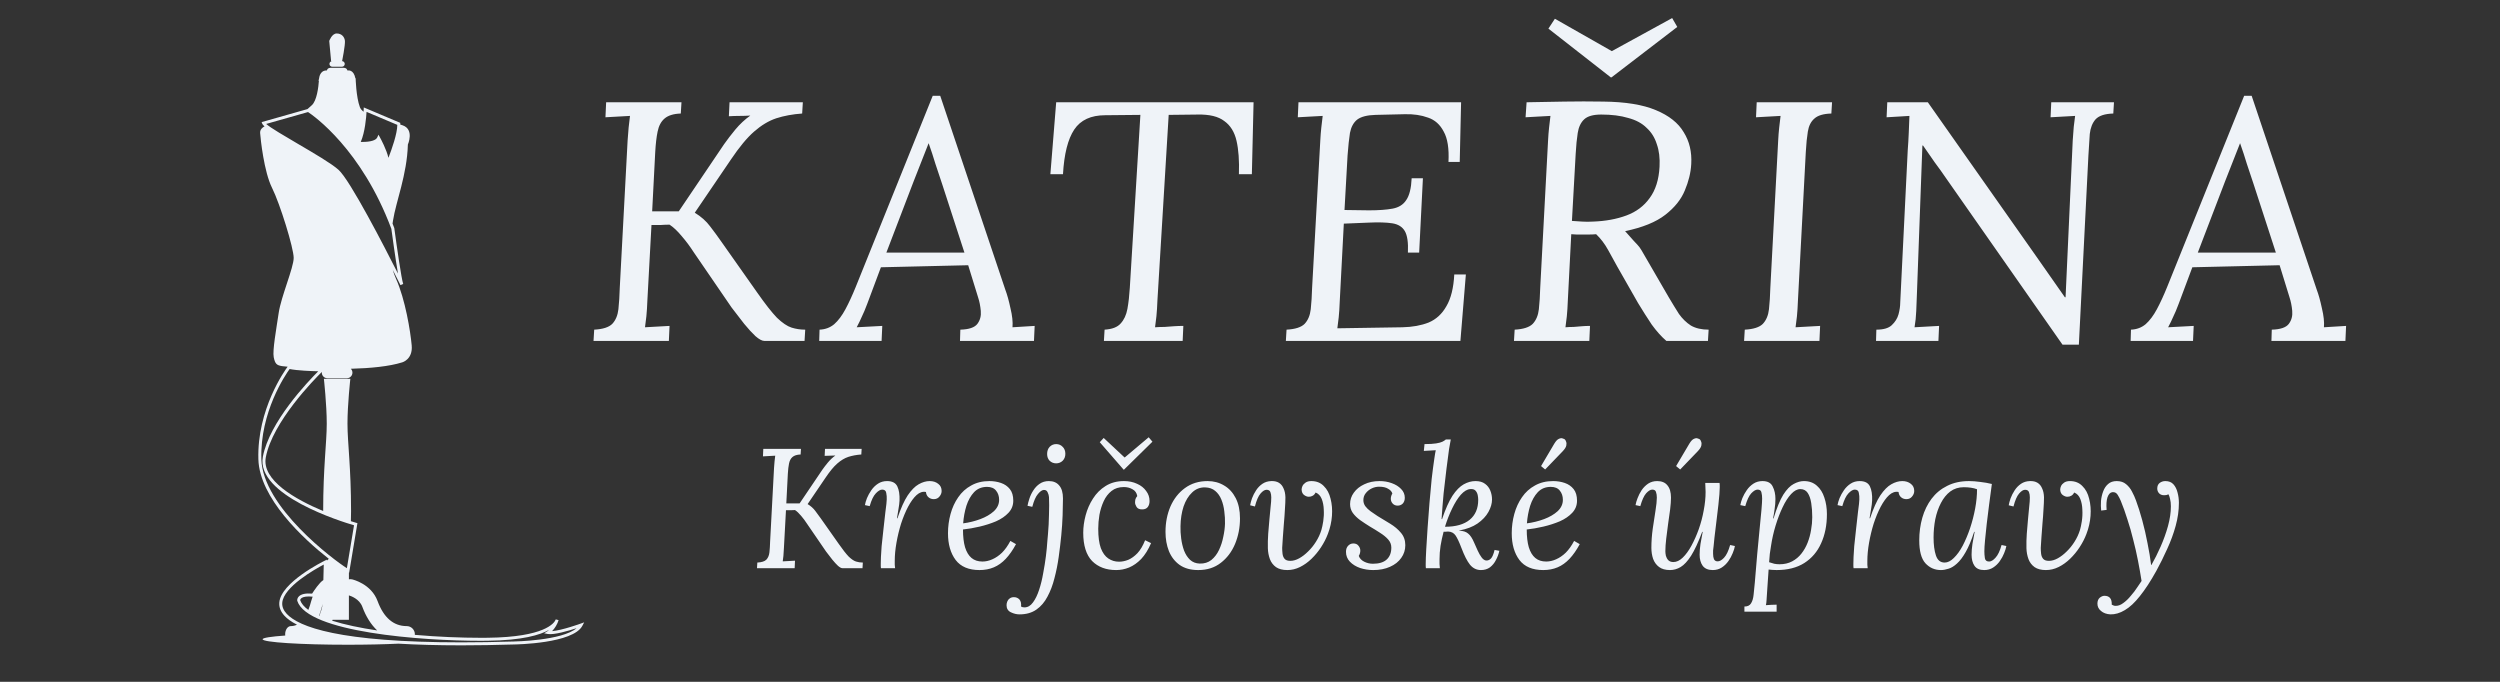 <svg width="220" height="60" viewBox="0 0 220 60" fill="none" xmlns="http://www.w3.org/2000/svg">
<rect x="0" y="0" width="220" height="60" fill="#333333" stroke="none"/>
<g clip-path="url(#clip0_1_2)">
<path d="M29.237 5.378C29.172 5.378 29.109 5.404 29.063 5.451C29.017 5.497 28.991 5.56 28.991 5.625C28.991 5.69 29.017 5.753 29.063 5.799C29.109 5.846 29.172 5.872 29.237 5.872H30.092C30.158 5.872 30.221 5.846 30.267 5.799C30.313 5.753 30.339 5.69 30.339 5.625C30.339 5.56 30.313 5.497 30.267 5.451C30.221 5.404 30.158 5.378 30.092 5.378H30.107C30.107 5.378 30.386 3.965 30.354 3.604C30.32 3.242 30.058 2.946 29.63 2.946C29.203 2.946 28.973 3.604 28.973 3.604L29.137 5.378H29.237ZM51.086 54.882C51.07 54.888 49.458 55.471 48.584 55.54C48.846 55.265 49.042 54.933 49.157 54.571L48.904 54.505L48.884 54.559C48.769 54.82 47.955 56.066 42.914 56.123C42.71 56.125 42.502 56.126 42.291 56.126C40.579 56.126 38.54 56.045 36.503 55.867C36.503 55.849 36.508 55.832 36.508 55.814C36.508 55.418 36.187 55.097 35.79 55.097C34.63 55.097 33.767 54.356 33.227 52.894C32.666 51.38 31.055 51.002 30.987 50.985C30.894 50.964 30.798 50.962 30.704 50.979V50.385L30.726 50.394L31.453 46.037L31.339 46.005C31.327 46.001 31.156 45.953 30.878 45.864C30.888 45.602 30.893 45.314 30.893 44.992C30.893 41.135 30.578 38.944 30.578 37.28C30.578 35.614 30.83 33.336 30.83 33.336H28.502C28.502 33.336 28.754 35.614 28.754 37.28C28.754 38.942 28.44 41.128 28.439 44.971C26.014 43.956 23.009 42.267 23.392 40.239C23.983 37.106 27.707 33.336 28.325 32.729C28.322 32.75 28.319 32.771 28.319 32.793C28.319 33.065 28.54 33.286 28.812 33.286H30.521C30.651 33.286 30.777 33.234 30.869 33.141C30.962 33.049 31.014 32.924 31.014 32.793C31.014 32.665 30.964 32.542 30.874 32.451C32.548 32.408 34.226 32.255 35.407 31.884C35.407 31.884 36.343 31.622 36.229 30.39C36.117 29.158 35.669 26.356 34.847 24.525C34.727 24.259 34.634 23.996 34.558 23.738C34.966 24.539 35.229 25.068 35.24 25.09L35.482 24.985C35.329 24.58 34.904 21.602 34.699 20.084L34.691 20.055C34.643 19.925 34.594 19.801 34.544 19.675L34.585 19.406C34.847 17.725 35.818 15.372 35.893 12.719C35.893 12.719 36.478 11.395 35.438 11.03C35.368 11.006 35.297 10.983 35.225 10.962C35.225 10.939 35.227 10.915 35.225 10.893L35.222 10.81L32.011 9.454L32.004 9.645C32.004 9.649 32.002 9.718 31.995 9.832C31.841 9.712 31.726 9.58 31.671 9.432C31.334 8.535 31.297 6.889 31.297 6.889H31.273C31.127 6.118 30.641 6.199 30.641 6.199H30.572C30.509 5.94 30.21 5.964 30.21 5.964H29.146C28.807 5.964 28.782 6.161 28.782 6.161L28.763 6.199H28.735C28.127 6.199 28.084 6.889 28.084 6.889H28.076L28.075 6.925L28.029 7.109H28.063C28.026 7.623 27.887 8.898 27.413 9.283C27.287 9.385 27.179 9.49 27.059 9.599L23.024 10.746L23.074 10.879C23.098 10.944 23.166 11.024 23.278 11.121C23.097 11.213 22.87 11.392 22.892 11.711C22.93 12.234 23.229 15.11 23.939 16.53C24.648 17.95 25.844 21.835 25.844 22.694C25.844 23.552 24.741 26.087 24.526 27.529C24.312 28.97 23.969 30.847 24.088 31.435C24.208 32.024 24.349 32.146 24.835 32.221C24.897 32.23 25.063 32.248 25.311 32.27C25.088 32.569 22.611 36.005 22.737 40.416C22.835 43.824 26.656 47.393 28.935 49.176L28.763 49.336L28.765 49.249L28.57 49.345C28.412 49.422 24.714 51.259 24.578 53.024C24.546 53.437 24.701 53.832 25.04 54.196C25.274 54.45 25.624 54.713 26.134 54.971C25.965 55.054 25.786 55.097 25.595 55.097C25.318 55.097 25.094 55.418 25.094 55.814C25.094 55.852 25.097 55.89 25.102 55.927C23.866 56.014 23.11 56.128 23.11 56.254C23.11 56.521 26.465 56.737 30.603 56.737C32.275 56.737 33.817 56.701 35.064 56.642C36.659 56.735 38.493 56.79 40.603 56.79C42.045 56.79 43.598 56.764 45.22 56.714C45.431 56.711 50.434 56.63 51.25 55.067L51.407 54.766L51.086 54.882ZM31.882 53.391C32.204 54.264 32.649 54.963 33.191 55.479C31.72 55.259 30.355 54.977 29.236 54.625C29.246 54.598 29.255 54.573 29.263 54.545H30.703V52.394C30.88 52.447 31.627 52.706 31.882 53.391ZM27.386 52.894C27.311 53.182 27.227 53.439 27.134 53.672C26.773 53.409 26.522 53.125 26.416 52.814C26.422 52.761 26.445 52.712 26.483 52.675C26.563 52.591 26.749 52.489 27.179 52.489C27.281 52.489 27.393 52.495 27.512 52.505C27.462 52.632 27.42 52.762 27.386 52.894ZM28.327 53.391C28.349 53.303 28.379 53.223 28.412 53.148C28.34 53.509 28.236 53.863 28.099 54.205C28.091 54.2 28.081 54.197 28.073 54.194C28.165 53.944 28.252 53.68 28.327 53.391ZM34.963 10.988C34.96 11.764 34.485 13.108 34.182 13.889C34.013 13.153 33.508 12.22 33.433 12.085L33.306 11.854L33.197 12.095C33.086 12.346 32.611 12.49 31.893 12.49C31.844 12.49 31.796 12.489 31.747 12.488C32.119 11.639 32.228 10.333 32.257 9.845L34.963 10.988ZM27.107 9.86C27.601 10.186 31.814 13.129 34.439 20.135C34.471 20.377 34.783 22.68 35.022 24.075C33.86 21.776 30.818 15.863 29.79 14.944C29.165 14.384 27.651 13.498 26.186 12.641C25.108 12.01 23.798 11.244 23.421 10.907L27.107 9.86ZM22.999 40.409C22.88 36.252 25.124 32.974 25.486 32.474C26.173 32.614 27.422 32.659 28.007 32.672C27.086 33.589 23.712 37.122 23.132 40.191C22.495 43.574 30.082 45.913 31.154 46.225L30.525 50.001C29.389 49.294 23.119 44.624 22.999 40.409ZM45.211 56.452C43.591 56.502 42.04 56.527 40.6 56.527C29.817 56.527 26.291 55.162 25.231 54.018C24.944 53.709 24.812 53.381 24.838 53.044C24.946 51.646 27.722 50.086 28.49 49.681L28.456 51.046C28.104 51.262 27.62 51.994 27.466 52.238C26.881 52.19 26.483 52.281 26.282 52.505C26.238 52.551 26.205 52.605 26.183 52.665C26.161 52.724 26.152 52.787 26.155 52.85L26.16 52.876C27.063 55.655 37.106 56.39 42.291 56.39C42.503 56.39 42.713 56.387 42.917 56.385C45.958 56.351 47.522 55.882 48.323 55.426C48.233 55.51 48.171 55.549 48.169 55.551L47.884 55.731L48.215 55.792C48.748 55.886 50.052 55.506 50.738 55.279C49.456 56.383 45.26 56.45 45.211 56.452Z" fill="#EFF3F8"/>
<path d="M52.23 30L52.29 29.01C53.05 28.97 53.58 28.8 53.88 28.5C54.18 28.18 54.36 27.75 54.42 27.21C54.48 26.65 54.52 26.02 54.54 25.32L55.23 12.36C55.27 11.96 55.3 11.58 55.32 11.22C55.36 10.84 55.4 10.5 55.44 10.2C55.08 10.22 54.72 10.24 54.36 10.26C54 10.28 53.64 10.3 53.28 10.32L53.34 9H59.97L59.91 9.99C59.27 10.01 58.79 10.16 58.47 10.44C58.17 10.7 57.97 11.08 57.87 11.58C57.77 12.06 57.7 12.66 57.66 13.38L57.39 18.6H59.73L63.72 12.69C64 12.29 64.33 11.86 64.71 11.4C65.11 10.92 65.55 10.51 66.03 10.17C65.71 10.19 65.39 10.2 65.07 10.2C64.77 10.2 64.46 10.21 64.14 10.23L64.2 9H70.65L70.59 9.99C69.75 10.05 68.99 10.19 68.31 10.41C67.65 10.63 67 11.02 66.36 11.58C65.74 12.12 65.06 12.94 64.32 14.04L61.14 18.72C61.7 19.06 62.15 19.46 62.49 19.92C62.83 20.36 63.16 20.81 63.48 21.27L66.63 25.74C67.33 26.74 67.91 27.48 68.37 27.96C68.85 28.42 69.28 28.71 69.66 28.83C70.04 28.95 70.44 29.01 70.86 29.01L70.8 30H67.26C67.06 30 66.8 29.86 66.48 29.58C66.18 29.3 65.85 28.94 65.49 28.5C65.13 28.04 64.76 27.56 64.38 27.06L61.05 22.2C60.73 21.7 60.38 21.23 60 20.79C59.62 20.33 59.26 19.99 58.92 19.77C58.66 19.77 58.4 19.78 58.14 19.8C57.88 19.8 57.61 19.8 57.33 19.8L56.97 26.43C56.95 26.97 56.92 27.44 56.88 27.84C56.84 28.22 56.8 28.54 56.76 28.8C57.12 28.78 57.48 28.76 57.84 28.74C58.2 28.72 58.56 28.7 58.92 28.68L58.86 30H52.23ZM82.74 8.43L88.47 25.5C88.63 25.92 88.78 26.46 88.92 27.12C89.08 27.78 89.14 28.34 89.1 28.8L91.05 28.68L90.99 30H84.48L84.51 29.01C85.27 28.99 85.77 28.82 86.01 28.5C86.25 28.18 86.35 27.8 86.31 27.36C86.27 26.92 86.19 26.52 86.07 26.16L85.2 23.34L77.52 23.52L76.32 26.73C76.14 27.21 75.98 27.59 75.84 27.87C75.72 28.15 75.57 28.46 75.39 28.8L77.64 28.68L77.58 30H72.09L72.12 29.01C72.62 28.99 73.05 28.83 73.41 28.53C73.77 28.21 74.1 27.77 74.4 27.21C74.7 26.65 75 26 75.3 25.26L82.08 8.43H82.74ZM81.72 12.6C81.5 13.16 81.28 13.72 81.06 14.28C80.84 14.84 80.62 15.4 80.4 15.96L78 22.23H84.87L82.92 16.23C82.72 15.63 82.52 15.03 82.32 14.43C82.14 13.83 81.94 13.22 81.72 12.6ZM110.314 9L110.164 15.33H109.024C109.064 14.15 108.994 13.17 108.814 12.39C108.634 11.61 108.274 11.03 107.734 10.65C107.214 10.25 106.434 10.06 105.394 10.08L102.844 10.11L101.854 26.43C101.834 26.97 101.804 27.44 101.764 27.84C101.724 28.22 101.684 28.54 101.644 28.8C101.924 28.78 102.204 28.77 102.484 28.77C102.764 28.75 103.034 28.73 103.294 28.71C103.574 28.69 103.854 28.68 104.134 28.68L104.074 30H97.144L97.204 29.01C97.864 28.97 98.334 28.79 98.614 28.47C98.913 28.15 99.114 27.72 99.213 27.18C99.314 26.62 99.383 26 99.424 25.32L100.354 10.11L97.263 10.14C96.004 10.14 95.094 10.56 94.534 11.4C93.974 12.24 93.644 13.55 93.543 15.33H92.433L92.944 9H110.314ZM128.576 9L128.456 14.25H127.466C127.526 13.07 127.386 12.18 127.046 11.58C126.726 10.96 126.266 10.55 125.666 10.35C125.066 10.13 124.386 10.03 123.626 10.05L121.046 10.11C120.306 10.13 119.766 10.27 119.426 10.53C119.106 10.79 118.896 11.18 118.796 11.7C118.716 12.2 118.646 12.86 118.586 13.68L118.316 18.48L120.476 18.51C121.316 18.51 122.006 18.46 122.546 18.36C123.086 18.26 123.486 18.01 123.746 17.61C124.026 17.21 124.186 16.57 124.226 15.69H125.216L124.886 22.23H123.896C123.936 21.35 123.846 20.72 123.626 20.34C123.406 19.96 123.036 19.73 122.516 19.65C121.996 19.57 121.306 19.55 120.446 19.59L118.256 19.68L117.896 26.55C117.876 27.09 117.846 27.55 117.806 27.93C117.766 28.31 117.726 28.63 117.686 28.89L123.416 28.8C124.296 28.78 125.066 28.64 125.726 28.38C126.386 28.1 126.906 27.62 127.286 26.94C127.686 26.26 127.916 25.33 127.976 24.15H128.996L128.516 30H113.156L113.216 29.01C113.976 28.97 114.506 28.8 114.806 28.5C115.106 28.18 115.286 27.75 115.346 27.21C115.406 26.65 115.446 26.02 115.466 25.32L116.186 12.36C116.206 11.96 116.236 11.58 116.276 11.22C116.316 10.84 116.356 10.5 116.396 10.2C116.036 10.22 115.666 10.24 115.286 10.26C114.926 10.28 114.566 10.3 114.206 10.32L114.266 9H128.576ZM141.09 8.94C143.03 8.96 144.57 9.21 145.71 9.69C146.87 10.17 147.69 10.82 148.17 11.64C148.67 12.44 148.89 13.37 148.83 14.43C148.79 15.19 148.6 15.97 148.26 16.77C147.94 17.55 147.37 18.26 146.55 18.9C145.73 19.54 144.55 20.02 143.01 20.34C143.33 20.7 143.57 20.97 143.73 21.15C143.89 21.31 144.02 21.45 144.12 21.57C144.22 21.67 144.33 21.82 144.45 22.02C144.57 22.22 144.75 22.53 144.99 22.95L146.85 26.16C147.17 26.7 147.47 27.19 147.75 27.63C148.05 28.05 148.4 28.39 148.8 28.65C149.22 28.89 149.74 29.01 150.36 29.01L150.3 30H146.64C146.2 29.62 145.77 29.14 145.35 28.56C144.95 27.96 144.55 27.33 144.15 26.67L142.32 23.46C142.08 23.02 141.81 22.53 141.51 21.99C141.21 21.45 140.86 20.99 140.46 20.61C140.28 20.63 140.02 20.64 139.68 20.64C139.36 20.64 139.06 20.64 138.78 20.64C138.5 20.62 138.33 20.61 138.27 20.61L137.97 26.43C137.95 26.97 137.92 27.44 137.88 27.84C137.84 28.22 137.8 28.54 137.76 28.8C138 28.78 138.24 28.77 138.48 28.77C138.72 28.75 138.96 28.73 139.2 28.71C139.44 28.69 139.68 28.68 139.92 28.68L139.86 30H133.23L133.29 29.01C134.05 28.97 134.58 28.8 134.88 28.5C135.18 28.18 135.36 27.75 135.42 27.21C135.48 26.65 135.52 26.02 135.54 25.32L136.23 12.36C136.25 11.96 136.28 11.58 136.32 11.22C136.36 10.84 136.4 10.5 136.44 10.2C136.08 10.22 135.71 10.24 135.33 10.26C134.97 10.28 134.61 10.3 134.25 10.32L134.34 9C135.46 8.98 136.57 8.96 137.67 8.94C138.79 8.92 139.93 8.92 141.09 8.94ZM140.91 10.08C140.21 10.08 139.71 10.22 139.41 10.5C139.11 10.78 138.92 11.18 138.84 11.7C138.76 12.2 138.7 12.81 138.66 13.53L138.33 19.44C138.65 19.46 138.95 19.48 139.23 19.5C139.53 19.52 139.85 19.52 140.19 19.5C141.29 19.46 142.27 19.28 143.13 18.96C143.99 18.64 144.67 18.13 145.17 17.43C145.69 16.73 145.98 15.81 146.04 14.67C146.08 13.91 146 13.25 145.8 12.69C145.62 12.11 145.32 11.63 144.9 11.25C144.5 10.85 143.96 10.56 143.28 10.38C142.62 10.18 141.83 10.08 140.91 10.08ZM141.81 6.81H141.75L136.26 2.52L136.83 1.65L141.84 4.5L147.15 1.59L147.6 2.37L141.81 6.81ZM161.22 9L161.16 9.99C160.46 10.01 159.96 10.16 159.66 10.44C159.36 10.7 159.17 11.08 159.09 11.58C159.01 12.06 158.95 12.66 158.91 13.38L158.22 26.43C158.2 26.97 158.17 27.44 158.13 27.84C158.09 28.22 158.05 28.54 158.01 28.8C158.37 28.78 158.73 28.76 159.09 28.74C159.45 28.72 159.81 28.7 160.17 28.68L160.11 30H153.48L153.54 29.01C154.3 28.97 154.83 28.8 155.13 28.5C155.43 28.18 155.61 27.75 155.67 27.21C155.73 26.65 155.77 26.02 155.79 25.32L156.48 12.36C156.5 11.96 156.53 11.58 156.57 11.22C156.61 10.84 156.65 10.5 156.69 10.2C156.33 10.22 155.97 10.24 155.61 10.26C155.25 10.28 154.89 10.3 154.53 10.32L154.59 9H161.22ZM181.5 30.33L171.3 15.75C170.96 15.25 170.61 14.76 170.25 14.28C169.91 13.8 169.57 13.31 169.23 12.81H169.17L168.69 25.83C168.67 26.33 168.65 26.84 168.63 27.36C168.61 27.86 168.56 28.34 168.48 28.8C168.84 28.78 169.2 28.76 169.56 28.74C169.92 28.72 170.28 28.7 170.64 28.68L170.58 30H165.09L165.12 29.01C165.74 29.01 166.19 28.88 166.47 28.62C166.77 28.34 166.97 28.02 167.07 27.66C167.17 27.28 167.22 26.94 167.22 26.64L167.88 13.23C167.92 12.71 167.95 12.2 167.97 11.7C167.99 11.2 168.01 10.7 168.03 10.2C167.71 10.22 167.38 10.24 167.04 10.26C166.7 10.28 166.36 10.3 166.02 10.32L166.08 9H169.65L179.19 22.56C179.61 23.16 180.03 23.76 180.45 24.36C180.87 24.96 181.29 25.56 181.71 26.16H181.77L182.4 12.36C182.44 11.92 182.47 11.52 182.49 11.16C182.53 10.8 182.57 10.48 182.61 10.2C182.25 10.22 181.89 10.24 181.53 10.26C181.17 10.28 180.81 10.3 180.45 10.32L180.51 9H186.03L185.97 9.99C185.23 10.01 184.71 10.18 184.41 10.5C184.13 10.82 183.96 11.25 183.9 11.79C183.86 12.33 183.82 12.96 183.78 13.68L182.94 30.33H181.5ZM198.146 8.43L203.876 25.5C204.036 25.92 204.186 26.46 204.326 27.12C204.486 27.78 204.546 28.34 204.506 28.8L206.456 28.68L206.396 30H199.886L199.916 29.01C200.676 28.99 201.176 28.82 201.416 28.5C201.656 28.18 201.756 27.8 201.716 27.36C201.676 26.92 201.596 26.52 201.476 26.16L200.606 23.34L192.926 23.52L191.726 26.73C191.546 27.21 191.386 27.59 191.246 27.87C191.126 28.15 190.976 28.46 190.796 28.8L193.046 28.68L192.986 30H187.496L187.526 29.01C188.026 28.99 188.456 28.83 188.816 28.53C189.176 28.21 189.506 27.77 189.806 27.21C190.106 26.65 190.406 26 190.706 25.26L197.486 8.43H198.146ZM197.126 12.6C196.906 13.16 196.686 13.72 196.466 14.28C196.246 14.84 196.026 15.4 195.806 15.96L193.406 22.23H200.276L198.326 16.23C198.126 15.63 197.926 15.03 197.726 14.43C197.546 13.83 197.346 13.22 197.126 12.6Z" fill="#EFF3F8"/>
<path d="M66.615 50L66.645 49.505C67.025 49.485 67.29 49.4 67.44 49.25C67.59 49.09 67.68 48.875 67.71 48.605C67.74 48.325 67.76 48.01 67.77 47.66L68.115 41.18C68.135 40.98 68.15 40.79 68.16 40.61C68.18 40.42 68.2 40.25 68.22 40.1C68.04 40.11 67.86 40.12 67.68 40.13C67.5 40.14 67.32 40.15 67.14 40.16L67.17 39.5H70.485L70.455 39.995C70.135 40.005 69.895 40.08 69.735 40.22C69.585 40.35 69.485 40.54 69.435 40.79C69.385 41.03 69.35 41.33 69.33 41.69L69.195 44.3H70.365L72.36 41.345C72.5 41.145 72.665 40.93 72.855 40.7C73.055 40.46 73.275 40.255 73.515 40.085C73.355 40.095 73.195 40.1 73.035 40.1C72.885 40.1 72.73 40.105 72.57 40.115L72.6 39.5H75.825L75.795 39.995C75.375 40.025 74.995 40.095 74.655 40.205C74.325 40.315 74 40.51 73.68 40.79C73.37 41.06 73.03 41.47 72.66 42.02L71.07 44.36C71.35 44.53 71.575 44.73 71.745 44.96C71.915 45.18 72.08 45.405 72.24 45.635L73.815 47.87C74.165 48.37 74.455 48.74 74.685 48.98C74.925 49.21 75.14 49.355 75.33 49.415C75.52 49.475 75.72 49.505 75.93 49.505L75.9 50H74.13C74.03 50 73.9 49.93 73.74 49.79C73.59 49.65 73.425 49.47 73.245 49.25C73.065 49.02 72.88 48.78 72.69 48.53L71.025 46.1C70.865 45.85 70.69 45.615 70.5 45.395C70.31 45.165 70.13 44.995 69.96 44.885C69.83 44.885 69.7 44.89 69.57 44.9C69.44 44.9 69.305 44.9 69.165 44.9L68.985 48.215C68.975 48.485 68.96 48.72 68.94 48.92C68.92 49.11 68.9 49.27 68.88 49.4C69.06 49.39 69.24 49.38 69.42 49.37C69.6 49.36 69.78 49.35 69.96 49.34L69.93 50H66.615ZM77.523 50C77.513 49.93 77.508 49.87 77.508 49.82C77.508 49.76 77.508 49.69 77.508 49.61C77.508 49.44 77.513 49.24 77.523 49.01C77.533 48.77 77.553 48.455 77.583 48.065C77.623 47.675 77.678 47.165 77.748 46.535C77.818 45.885 77.873 45.395 77.913 45.065C77.953 44.735 77.983 44.495 78.003 44.345C78.023 44.185 78.033 44.055 78.033 43.955C78.043 43.755 78.028 43.56 77.988 43.37C77.958 43.18 77.838 43.085 77.628 43.085C77.468 43.085 77.283 43.195 77.073 43.415C76.863 43.635 76.683 44.01 76.533 44.54L76.113 44.45C76.143 44.27 76.203 44.065 76.293 43.835C76.393 43.595 76.523 43.36 76.683 43.13C76.843 42.9 77.038 42.71 77.268 42.56C77.498 42.41 77.763 42.335 78.063 42.335C78.513 42.335 78.813 42.49 78.963 42.8C79.113 43.11 79.178 43.525 79.158 44.045C79.148 44.265 79.118 44.51 79.068 44.78C79.028 45.04 78.983 45.315 78.933 45.605H78.978C79.268 44.735 79.568 44.065 79.878 43.595C80.198 43.125 80.518 42.8 80.838 42.62C81.168 42.43 81.493 42.335 81.813 42.335C82.113 42.335 82.363 42.415 82.563 42.575C82.763 42.725 82.863 42.935 82.863 43.205C82.863 43.385 82.798 43.55 82.668 43.7C82.548 43.85 82.383 43.925 82.173 43.925C81.993 43.925 81.838 43.87 81.708 43.76C81.578 43.65 81.503 43.495 81.483 43.295C81.203 43.235 80.928 43.325 80.658 43.565C80.398 43.805 80.148 44.15 79.908 44.6C79.678 45.04 79.473 45.535 79.293 46.085C79.123 46.635 78.988 47.195 78.888 47.765C78.788 48.335 78.738 48.865 78.738 49.355C78.738 49.505 78.738 49.62 78.738 49.7C78.748 49.77 78.758 49.87 78.768 50H77.523ZM87.068 42.335C87.428 42.335 87.768 42.39 88.088 42.5C88.408 42.61 88.668 42.79 88.868 43.04C89.068 43.29 89.168 43.63 89.168 44.06C89.168 44.47 89.028 44.825 88.748 45.125C88.468 45.425 88.103 45.675 87.653 45.875C87.203 46.065 86.723 46.22 86.213 46.34C85.703 46.46 85.213 46.545 84.743 46.595C84.743 47.215 84.803 47.735 84.923 48.155C85.053 48.575 85.243 48.89 85.493 49.1C85.743 49.31 86.063 49.415 86.453 49.415C86.743 49.415 87.033 49.35 87.323 49.22C87.623 49.09 87.908 48.895 88.178 48.635C88.448 48.365 88.693 48.02 88.913 47.6L89.408 47.885C89.128 48.405 88.828 48.835 88.508 49.175C88.188 49.515 87.838 49.765 87.458 49.925C87.078 50.085 86.658 50.165 86.198 50.165C85.248 50.165 84.548 49.87 84.098 49.28C83.648 48.68 83.423 47.895 83.423 46.925C83.423 46.345 83.498 45.78 83.648 45.23C83.798 44.68 84.023 44.19 84.323 43.76C84.623 43.32 85.003 42.975 85.463 42.725C85.923 42.465 86.458 42.335 87.068 42.335ZM86.858 42.845C86.398 42.845 86.018 43 85.718 43.31C85.428 43.62 85.203 44.02 85.043 44.51C84.893 45 84.798 45.515 84.758 46.055C85.288 45.985 85.793 45.86 86.273 45.68C86.753 45.5 87.148 45.27 87.458 44.99C87.768 44.7 87.923 44.365 87.923 43.985C87.923 43.665 87.833 43.395 87.653 43.175C87.483 42.955 87.218 42.845 86.858 42.845ZM92.296 42.335C92.697 42.335 93.001 42.465 93.212 42.725C93.431 42.975 93.541 43.355 93.541 43.865C93.541 44.275 93.531 44.765 93.511 45.335C93.492 45.905 93.451 46.5 93.391 47.12C93.332 47.73 93.257 48.36 93.166 49.01C93.076 49.66 92.951 50.285 92.791 50.885C92.641 51.485 92.436 52.025 92.177 52.505C91.927 52.985 91.602 53.365 91.201 53.645C90.802 53.925 90.306 54.065 89.716 54.065C89.466 54.065 89.216 54.005 88.966 53.885C88.707 53.765 88.576 53.555 88.576 53.255C88.576 53.135 88.602 53.02 88.651 52.91C88.692 52.81 88.761 52.725 88.862 52.655C88.962 52.585 89.082 52.55 89.222 52.55C89.421 52.55 89.587 52.62 89.716 52.76C89.837 52.91 89.882 53.115 89.852 53.375C89.931 53.425 90.031 53.45 90.151 53.45C90.442 53.45 90.692 53.305 90.901 53.015C91.112 52.735 91.291 52.365 91.442 51.905C91.591 51.455 91.712 50.965 91.802 50.435C91.901 49.915 91.981 49.415 92.041 48.935C92.102 48.445 92.141 48.025 92.162 47.675C92.192 47.325 92.212 47.1 92.222 47C92.272 46.44 92.302 45.87 92.311 45.29C92.332 44.7 92.332 44.185 92.311 43.745C92.302 43.605 92.261 43.465 92.192 43.325C92.132 43.175 92.016 43.105 91.847 43.115C91.697 43.125 91.526 43.245 91.337 43.475C91.147 43.695 90.981 44.07 90.841 44.6L90.421 44.51C90.451 44.33 90.507 44.12 90.587 43.88C90.666 43.63 90.781 43.39 90.931 43.16C91.082 42.92 91.266 42.725 91.487 42.575C91.716 42.415 91.987 42.335 92.296 42.335ZM92.942 39.08C93.171 39.08 93.362 39.16 93.511 39.32C93.671 39.47 93.751 39.675 93.751 39.935C93.751 40.185 93.671 40.39 93.511 40.55C93.352 40.7 93.162 40.775 92.942 40.775C92.722 40.775 92.531 40.7 92.371 40.55C92.222 40.4 92.147 40.2 92.147 39.95C92.147 39.69 92.222 39.48 92.371 39.32C92.531 39.16 92.722 39.08 92.942 39.08ZM98.91 42.335C99.34 42.335 99.725 42.415 100.065 42.575C100.405 42.725 100.67 42.935 100.86 43.205C101.06 43.465 101.16 43.76 101.16 44.09C101.16 44.31 101.105 44.49 100.995 44.63C100.885 44.76 100.73 44.825 100.53 44.825C100.29 44.835 100.12 44.765 100.02 44.615C99.93 44.465 99.885 44.335 99.885 44.225C99.885 44.135 99.895 44.04 99.915 43.94C99.945 43.84 100 43.745 100.08 43.655C100.03 43.375 99.89 43.175 99.66 43.055C99.44 42.925 99.185 42.86 98.895 42.86C98.465 42.86 98.105 42.975 97.815 43.205C97.525 43.435 97.295 43.735 97.125 44.105C96.955 44.475 96.83 44.875 96.75 45.305C96.68 45.725 96.645 46.135 96.645 46.535C96.645 47.235 96.72 47.8 96.87 48.23C97.03 48.65 97.25 48.955 97.53 49.145C97.81 49.335 98.125 49.43 98.475 49.43C98.735 49.43 99.005 49.375 99.285 49.265C99.565 49.145 99.835 48.95 100.095 48.68C100.355 48.4 100.58 48.02 100.77 47.54L101.295 47.795C101.045 48.375 100.755 48.84 100.425 49.19C100.095 49.53 99.74 49.78 99.36 49.94C98.99 50.09 98.61 50.165 98.22 50.165C97.34 50.165 96.635 49.9 96.105 49.37C95.585 48.83 95.325 48 95.325 46.88C95.325 46.39 95.395 45.88 95.535 45.35C95.675 44.82 95.89 44.33 96.18 43.88C96.47 43.42 96.84 43.05 97.29 42.77C97.75 42.48 98.29 42.335 98.91 42.335ZM98.88 41.33L96.78 38.915L97.125 38.54L98.955 40.25H98.985L101.085 38.48L101.415 38.87L98.91 41.33H98.88ZM106.269 42.335C106.809 42.335 107.294 42.465 107.724 42.725C108.154 42.975 108.494 43.345 108.744 43.835C108.994 44.325 109.119 44.92 109.119 45.62C109.119 46.42 108.974 47.17 108.684 47.87C108.394 48.56 107.974 49.115 107.424 49.535C106.884 49.955 106.224 50.165 105.444 50.165C104.784 50.165 104.239 50.015 103.809 49.715C103.389 49.415 103.074 49.01 102.864 48.5C102.664 47.99 102.564 47.425 102.564 46.805C102.564 45.995 102.709 45.25 102.999 44.57C103.299 43.89 103.724 43.35 104.274 42.95C104.834 42.54 105.499 42.335 106.269 42.335ZM106.044 42.89C105.604 42.88 105.224 43.03 104.904 43.34C104.584 43.64 104.334 44.05 104.154 44.57C103.984 45.09 103.894 45.67 103.884 46.31C103.874 46.65 103.894 47.01 103.944 47.39C103.994 47.77 104.079 48.125 104.199 48.455C104.329 48.785 104.504 49.055 104.724 49.265C104.954 49.475 105.239 49.585 105.579 49.595C105.979 49.605 106.319 49.5 106.599 49.28C106.879 49.05 107.104 48.755 107.274 48.395C107.444 48.035 107.569 47.65 107.649 47.24C107.739 46.83 107.789 46.445 107.799 46.085C107.809 45.735 107.789 45.375 107.739 45.005C107.699 44.635 107.614 44.29 107.484 43.97C107.354 43.65 107.174 43.395 106.944 43.205C106.714 43.005 106.414 42.9 106.044 42.89ZM115.397 42.335C115.847 42.335 116.212 42.48 116.492 42.77C116.782 43.05 116.982 43.425 117.092 43.895C117.212 44.355 117.252 44.855 117.212 45.395C117.172 45.935 117.052 46.465 116.852 46.985C116.702 47.385 116.502 47.775 116.252 48.155C116.012 48.525 115.732 48.865 115.412 49.175C115.102 49.475 114.767 49.715 114.407 49.895C114.047 50.075 113.672 50.165 113.282 50.165C112.872 50.165 112.542 50.08 112.292 49.91C112.042 49.73 111.862 49.495 111.752 49.205C111.642 48.905 111.582 48.585 111.572 48.245C111.562 47.825 111.572 47.4 111.602 46.97C111.632 46.54 111.667 46.125 111.707 45.725C111.747 45.315 111.782 44.945 111.812 44.615C111.852 44.275 111.872 43.995 111.872 43.775C111.872 43.595 111.847 43.44 111.797 43.31C111.747 43.17 111.632 43.1 111.452 43.1C111.292 43.1 111.117 43.21 110.927 43.43C110.737 43.65 110.572 44.03 110.432 44.57L110.012 44.465C110.042 44.285 110.097 44.08 110.177 43.85C110.267 43.61 110.387 43.375 110.537 43.145C110.687 42.915 110.872 42.725 111.092 42.575C111.312 42.425 111.572 42.345 111.872 42.335C112.142 42.325 112.367 42.375 112.547 42.485C112.727 42.595 112.862 42.76 112.952 42.98C113.052 43.19 113.107 43.45 113.117 43.76C113.117 44.06 113.102 44.415 113.072 44.825C113.052 45.225 113.022 45.64 112.982 46.07C112.952 46.49 112.922 46.89 112.892 47.27C112.862 47.64 112.842 47.955 112.832 48.215C112.832 48.375 112.842 48.545 112.862 48.725C112.882 48.905 112.942 49.055 113.042 49.175C113.142 49.295 113.312 49.355 113.552 49.355C113.802 49.355 114.062 49.28 114.332 49.13C114.602 48.98 114.862 48.78 115.112 48.53C115.372 48.28 115.602 47.995 115.802 47.675C116.012 47.345 116.172 47 116.282 46.64C116.342 46.44 116.397 46.18 116.447 45.86C116.497 45.53 116.512 45.195 116.492 44.855C116.482 44.505 116.422 44.19 116.312 43.91C116.202 43.63 116.022 43.44 115.772 43.34C115.712 43.47 115.627 43.565 115.517 43.625C115.417 43.685 115.302 43.715 115.172 43.715C115.042 43.715 114.907 43.665 114.767 43.565C114.627 43.465 114.552 43.305 114.542 43.085C114.542 42.985 114.567 42.88 114.617 42.77C114.677 42.65 114.767 42.55 114.887 42.47C115.017 42.38 115.187 42.335 115.397 42.335ZM120.847 50.165C120.447 50.165 120.062 50.105 119.692 49.985C119.322 49.855 119.022 49.67 118.792 49.43C118.562 49.19 118.447 48.9 118.447 48.56C118.447 48.34 118.507 48.165 118.627 48.035C118.757 47.895 118.912 47.825 119.092 47.825C119.292 47.825 119.442 47.89 119.542 48.02C119.652 48.15 119.707 48.295 119.707 48.455C119.707 48.525 119.697 48.6 119.677 48.68C119.657 48.76 119.622 48.84 119.572 48.92C119.652 49.14 119.812 49.31 120.052 49.43C120.292 49.55 120.547 49.61 120.817 49.61C121.357 49.61 121.762 49.485 122.032 49.235C122.302 48.985 122.437 48.635 122.437 48.185C122.437 47.915 122.342 47.675 122.152 47.465C121.962 47.255 121.722 47.06 121.432 46.88C121.142 46.69 120.842 46.505 120.532 46.325C120.242 46.145 119.962 45.96 119.692 45.77C119.432 45.58 119.217 45.37 119.047 45.14C118.887 44.91 118.807 44.65 118.807 44.36C118.807 43.99 118.917 43.655 119.137 43.355C119.357 43.045 119.662 42.8 120.052 42.62C120.442 42.43 120.892 42.335 121.402 42.335C121.782 42.335 122.137 42.395 122.467 42.515C122.807 42.635 123.082 42.805 123.292 43.025C123.512 43.245 123.622 43.505 123.622 43.805C123.622 44.015 123.562 44.185 123.442 44.315C123.322 44.435 123.172 44.495 122.992 44.495C122.812 44.495 122.667 44.435 122.557 44.315C122.447 44.195 122.392 44.055 122.392 43.895C122.392 43.815 122.402 43.74 122.422 43.67C122.442 43.59 122.477 43.51 122.527 43.43C122.477 43.26 122.352 43.12 122.152 43.01C121.962 42.89 121.697 42.83 121.357 42.83C121.137 42.83 120.922 42.88 120.712 42.98C120.502 43.08 120.327 43.22 120.187 43.4C120.047 43.57 119.977 43.775 119.977 44.015C119.977 44.205 120.032 44.38 120.142 44.54C120.262 44.7 120.417 44.85 120.607 44.99C120.797 45.13 121.002 45.27 121.222 45.41C121.582 45.62 121.952 45.845 122.332 46.085C122.712 46.315 123.027 46.58 123.277 46.88C123.537 47.18 123.667 47.545 123.667 47.975C123.667 48.395 123.547 48.77 123.307 49.1C123.077 49.43 122.747 49.69 122.317 49.88C121.897 50.07 121.407 50.165 120.847 50.165ZM130.323 50.165C129.943 50.165 129.623 50.01 129.363 49.7C129.113 49.39 128.858 48.89 128.598 48.2C128.408 47.7 128.238 47.34 128.088 47.12C127.938 46.9 127.718 46.785 127.428 46.775C127.358 46.775 127.293 46.78 127.233 46.79C127.173 46.79 127.108 46.79 127.038 46.79C126.928 47.2 126.838 47.615 126.768 48.035C126.708 48.445 126.678 48.835 126.678 49.205C126.678 49.355 126.678 49.495 126.678 49.625C126.688 49.745 126.698 49.87 126.708 50H125.478C125.468 49.93 125.463 49.87 125.463 49.82C125.463 49.76 125.463 49.69 125.463 49.61C125.463 49.33 125.478 48.915 125.508 48.365C125.538 47.805 125.578 47.17 125.628 46.46C125.678 45.75 125.733 45.02 125.793 44.27C125.853 43.52 125.918 42.81 125.988 42.14C126.068 41.46 126.143 40.885 126.213 40.415C126.253 40.155 126.278 39.99 126.288 39.92C126.308 39.85 126.328 39.75 126.348 39.62C126.178 39.63 126.003 39.64 125.823 39.65C125.643 39.66 125.468 39.67 125.298 39.68L125.358 39.08C125.798 39.08 126.138 39.06 126.378 39.02C126.628 38.98 126.813 38.93 126.933 38.87C127.053 38.81 127.153 38.745 127.233 38.675H127.668C127.618 38.925 127.568 39.205 127.518 39.515C127.478 39.825 127.438 40.13 127.398 40.43C127.358 40.73 127.323 40.995 127.293 41.225C127.203 41.925 127.118 42.655 127.038 43.415C126.968 44.175 126.908 44.93 126.858 45.68H126.903C127.203 44.79 127.508 44.105 127.818 43.625C128.138 43.145 128.468 42.81 128.808 42.62C129.148 42.43 129.493 42.335 129.843 42.335C130.193 42.335 130.473 42.415 130.683 42.575C130.893 42.725 131.048 42.925 131.148 43.175C131.248 43.425 131.298 43.685 131.298 43.955C131.298 44.305 131.193 44.67 130.983 45.05C130.773 45.43 130.453 45.77 130.023 46.07C129.603 46.36 129.063 46.565 128.403 46.685V46.7C128.753 46.71 129.018 46.795 129.198 46.955C129.388 47.105 129.563 47.37 129.723 47.75C129.833 47.98 129.938 48.215 130.038 48.455C130.148 48.695 130.263 48.895 130.383 49.055C130.503 49.215 130.633 49.305 130.773 49.325C130.943 49.335 131.088 49.275 131.208 49.145C131.328 49.015 131.433 48.765 131.523 48.395L131.943 48.47C131.883 48.75 131.783 49.02 131.643 49.28C131.513 49.54 131.338 49.755 131.118 49.925C130.898 50.085 130.633 50.165 130.323 50.165ZM127.158 46.355C128.108 46.355 128.833 46.15 129.333 45.74C129.833 45.33 130.083 44.745 130.083 43.985C130.083 43.855 130.068 43.715 130.038 43.565C130.008 43.415 129.943 43.285 129.843 43.175C129.743 43.065 129.588 43.02 129.378 43.04C129.108 43.06 128.833 43.225 128.553 43.535C128.283 43.845 128.028 44.25 127.788 44.75C127.548 45.24 127.338 45.775 127.158 46.355ZM136.678 42.335C137.038 42.335 137.378 42.39 137.698 42.5C138.018 42.61 138.278 42.79 138.478 43.04C138.678 43.29 138.778 43.63 138.778 44.06C138.778 44.47 138.638 44.825 138.358 45.125C138.078 45.425 137.713 45.675 137.263 45.875C136.813 46.065 136.333 46.22 135.823 46.34C135.313 46.46 134.823 46.545 134.353 46.595C134.353 47.215 134.413 47.735 134.533 48.155C134.663 48.575 134.853 48.89 135.103 49.1C135.353 49.31 135.673 49.415 136.063 49.415C136.353 49.415 136.643 49.35 136.933 49.22C137.233 49.09 137.518 48.895 137.788 48.635C138.058 48.365 138.303 48.02 138.523 47.6L139.018 47.885C138.738 48.405 138.438 48.835 138.118 49.175C137.798 49.515 137.448 49.765 137.068 49.925C136.688 50.085 136.268 50.165 135.808 50.165C134.858 50.165 134.158 49.87 133.708 49.28C133.258 48.68 133.033 47.895 133.033 46.925C133.033 46.345 133.108 45.78 133.258 45.23C133.408 44.68 133.633 44.19 133.933 43.76C134.233 43.32 134.613 42.975 135.073 42.725C135.533 42.465 136.068 42.335 136.678 42.335ZM136.468 42.845C136.008 42.845 135.628 43 135.328 43.31C135.038 43.62 134.813 44.02 134.653 44.51C134.503 45 134.408 45.515 134.368 46.055C134.898 45.985 135.403 45.86 135.883 45.68C136.363 45.5 136.758 45.27 137.068 44.99C137.378 44.7 137.533 44.365 137.533 43.985C137.533 43.665 137.443 43.395 137.263 43.175C137.093 42.955 136.828 42.845 136.468 42.845ZM135.973 41.315L135.613 41.015L136.783 39.035C136.923 38.805 137.058 38.665 137.188 38.615C137.318 38.555 137.428 38.545 137.518 38.585C137.618 38.615 137.683 38.645 137.713 38.675C137.753 38.715 137.788 38.78 137.818 38.87C137.858 38.96 137.863 39.075 137.833 39.215C137.803 39.355 137.698 39.52 137.518 39.71L135.973 41.315ZM146.957 50.165C146.557 50.165 146.237 50.075 145.997 49.895C145.757 49.715 145.582 49.475 145.472 49.175C145.372 48.875 145.322 48.555 145.322 48.215C145.322 47.655 145.362 47.09 145.442 46.52C145.522 45.95 145.602 45.425 145.682 44.945C145.762 44.455 145.802 44.07 145.802 43.79C145.802 43.6 145.777 43.435 145.727 43.295C145.687 43.155 145.577 43.085 145.397 43.085C145.237 43.085 145.057 43.195 144.857 43.415C144.667 43.635 144.497 44.01 144.347 44.54L143.927 44.45C143.957 44.27 144.017 44.065 144.107 43.835C144.197 43.595 144.317 43.36 144.467 43.13C144.627 42.9 144.817 42.71 145.037 42.56C145.267 42.41 145.532 42.335 145.832 42.335C146.232 42.335 146.532 42.46 146.732 42.71C146.942 42.96 147.047 43.32 147.047 43.79C147.047 44.07 147.022 44.415 146.972 44.825C146.922 45.235 146.862 45.665 146.792 46.115C146.732 46.555 146.677 46.985 146.627 47.405C146.577 47.825 146.552 48.195 146.552 48.515C146.552 48.625 146.567 48.755 146.597 48.905C146.637 49.055 146.707 49.185 146.807 49.295C146.917 49.405 147.067 49.46 147.257 49.46C147.537 49.46 147.812 49.33 148.082 49.07C148.352 48.81 148.607 48.46 148.847 48.02C149.087 47.58 149.302 47.095 149.492 46.565C149.682 46.025 149.827 45.475 149.927 44.915C150.037 44.345 150.092 43.805 150.092 43.295C150.092 43.145 150.087 43.01 150.077 42.89C150.077 42.76 150.072 42.63 150.062 42.5H151.322C151.332 42.57 151.337 42.635 151.337 42.695C151.337 42.745 151.337 42.81 151.337 42.89C151.337 43.06 151.327 43.265 151.307 43.505C151.287 43.735 151.257 44.045 151.217 44.435C151.177 44.815 151.117 45.32 151.037 45.95C150.967 46.53 150.912 46.985 150.872 47.315C150.842 47.645 150.817 47.895 150.797 48.065C150.777 48.225 150.762 48.35 150.752 48.44C150.752 48.53 150.752 48.63 150.752 48.74C150.752 48.92 150.777 49.075 150.827 49.205C150.887 49.335 150.997 49.4 151.157 49.4C151.327 49.4 151.512 49.295 151.712 49.085C151.922 48.865 152.102 48.49 152.252 47.96L152.672 48.05C152.642 48.23 152.577 48.44 152.477 48.68C152.387 48.91 152.262 49.14 152.102 49.37C151.942 49.6 151.747 49.79 151.517 49.94C151.287 50.09 151.022 50.165 150.722 50.165C150.322 50.165 150.027 50.04 149.837 49.79C149.657 49.54 149.567 49.215 149.567 48.815C149.567 48.525 149.592 48.21 149.642 47.87C149.702 47.53 149.767 47.175 149.837 46.805H149.792C149.452 47.715 149.127 48.415 148.817 48.905C148.507 49.385 148.202 49.715 147.902 49.895C147.602 50.075 147.287 50.165 146.957 50.165ZM147.857 41.315L147.497 41.015L148.667 39.035C148.807 38.805 148.942 38.665 149.072 38.615C149.202 38.555 149.312 38.545 149.402 38.585C149.502 38.615 149.567 38.645 149.597 38.675C149.637 38.715 149.672 38.78 149.702 38.87C149.742 38.96 149.747 39.075 149.717 39.215C149.687 39.355 149.582 39.52 149.402 39.71L147.857 41.315ZM153.508 53.825V53.375C153.788 53.375 153.983 53.28 154.093 53.09C154.213 52.9 154.288 52.645 154.318 52.325C154.358 52.015 154.393 51.665 154.423 51.275C154.493 50.415 154.563 49.585 154.633 48.785C154.713 47.975 154.783 47.24 154.843 46.58C154.913 45.91 154.968 45.34 155.008 44.87C155.048 44.4 155.068 44.07 155.068 43.88C155.068 43.68 155.048 43.5 155.008 43.34C154.978 43.17 154.863 43.085 154.663 43.085C154.503 43.085 154.318 43.195 154.108 43.415C153.908 43.635 153.733 44.01 153.583 44.54L153.148 44.45C153.178 44.27 153.238 44.065 153.328 43.835C153.428 43.595 153.558 43.36 153.718 43.13C153.878 42.9 154.073 42.71 154.303 42.56C154.533 42.41 154.798 42.335 155.098 42.335C155.548 42.335 155.848 42.495 155.998 42.815C156.158 43.125 156.238 43.49 156.238 43.91C156.238 44.21 156.213 44.515 156.163 44.825C156.123 45.125 156.078 45.39 156.028 45.62H156.073C156.353 44.7 156.638 44.005 156.928 43.535C157.228 43.065 157.533 42.75 157.843 42.59C158.153 42.42 158.453 42.335 158.743 42.335C159.203 42.335 159.583 42.47 159.883 42.74C160.183 43 160.403 43.35 160.543 43.79C160.693 44.23 160.768 44.715 160.768 45.245C160.768 46.215 160.598 47.07 160.258 47.81C159.928 48.55 159.433 49.13 158.773 49.55C158.123 49.96 157.313 50.165 156.343 50.165C156.213 50.165 156.088 50.16 155.968 50.15C155.858 50.14 155.748 50.13 155.638 50.12C155.588 50.88 155.548 51.465 155.518 51.875C155.498 52.295 155.478 52.6 155.458 52.79C155.448 52.99 155.428 53.145 155.398 53.255C155.558 53.245 155.713 53.235 155.863 53.225C156.023 53.225 156.183 53.22 156.343 53.21V53.825H153.508ZM156.598 49.655C157.018 49.655 157.388 49.57 157.708 49.4C158.028 49.23 158.298 49.005 158.518 48.725C158.748 48.435 158.933 48.11 159.073 47.75C159.213 47.39 159.313 47.02 159.373 46.64C159.443 46.25 159.478 45.875 159.478 45.515C159.478 45.055 159.448 44.64 159.388 44.27C159.328 43.89 159.223 43.59 159.073 43.37C158.923 43.15 158.708 43.04 158.428 43.04C158.158 43.04 157.888 43.185 157.618 43.475C157.348 43.765 157.098 44.155 156.868 44.645C156.638 45.125 156.433 45.66 156.253 46.25C156.073 46.84 155.938 47.44 155.848 48.05C155.808 48.27 155.773 48.5 155.743 48.74C155.723 48.97 155.703 49.215 155.683 49.475C155.843 49.525 155.993 49.57 156.133 49.61C156.283 49.64 156.438 49.655 156.598 49.655ZM163.112 50C163.102 49.93 163.097 49.87 163.097 49.82C163.097 49.76 163.097 49.69 163.097 49.61C163.097 49.44 163.102 49.24 163.112 49.01C163.122 48.77 163.142 48.455 163.172 48.065C163.212 47.675 163.267 47.165 163.337 46.535C163.407 45.885 163.462 45.395 163.502 45.065C163.542 44.735 163.572 44.495 163.592 44.345C163.612 44.185 163.622 44.055 163.622 43.955C163.632 43.755 163.617 43.56 163.577 43.37C163.547 43.18 163.427 43.085 163.217 43.085C163.057 43.085 162.872 43.195 162.662 43.415C162.452 43.635 162.272 44.01 162.122 44.54L161.702 44.45C161.732 44.27 161.792 44.065 161.882 43.835C161.982 43.595 162.112 43.36 162.272 43.13C162.432 42.9 162.627 42.71 162.857 42.56C163.087 42.41 163.352 42.335 163.652 42.335C164.102 42.335 164.402 42.49 164.552 42.8C164.702 43.11 164.767 43.525 164.747 44.045C164.737 44.265 164.707 44.51 164.657 44.78C164.617 45.04 164.572 45.315 164.522 45.605H164.567C164.857 44.735 165.157 44.065 165.467 43.595C165.787 43.125 166.107 42.8 166.427 42.62C166.757 42.43 167.082 42.335 167.402 42.335C167.702 42.335 167.952 42.415 168.152 42.575C168.352 42.725 168.452 42.935 168.452 43.205C168.452 43.385 168.387 43.55 168.257 43.7C168.137 43.85 167.972 43.925 167.762 43.925C167.582 43.925 167.427 43.87 167.297 43.76C167.167 43.65 167.092 43.495 167.072 43.295C166.792 43.235 166.517 43.325 166.247 43.565C165.987 43.805 165.737 44.15 165.497 44.6C165.267 45.04 165.062 45.535 164.882 46.085C164.712 46.635 164.577 47.195 164.477 47.765C164.377 48.335 164.327 48.865 164.327 49.355C164.327 49.505 164.327 49.62 164.327 49.7C164.337 49.77 164.347 49.87 164.357 50H163.112ZM173.274 42.335C173.574 42.335 173.904 42.36 174.264 42.41C174.624 42.45 174.964 42.51 175.284 42.59C175.204 43.19 175.124 43.79 175.044 44.39C174.974 44.98 174.904 45.545 174.834 46.085C174.774 46.615 174.724 47.095 174.684 47.525C174.644 47.945 174.624 48.275 174.624 48.515C174.624 48.715 174.639 48.915 174.669 49.115C174.699 49.315 174.824 49.415 175.044 49.415C175.214 49.415 175.399 49.305 175.599 49.085C175.809 48.865 175.989 48.49 176.139 47.96L176.559 48.05C176.529 48.23 176.464 48.44 176.364 48.68C176.274 48.91 176.149 49.14 175.989 49.37C175.829 49.6 175.634 49.79 175.404 49.94C175.174 50.09 174.909 50.165 174.609 50.165C174.209 50.165 173.924 50.04 173.754 49.79C173.584 49.54 173.499 49.215 173.499 48.815C173.499 48.525 173.524 48.21 173.574 47.87C173.634 47.53 173.699 47.175 173.769 46.805H173.724C173.484 47.545 173.234 48.14 172.974 48.59C172.724 49.03 172.469 49.365 172.209 49.595C171.959 49.825 171.714 49.975 171.474 50.045C171.234 50.125 171.009 50.165 170.799 50.165C170.259 50.165 169.804 49.965 169.434 49.565C169.074 49.165 168.894 48.495 168.894 47.555C168.894 46.855 168.984 46.19 169.164 45.56C169.344 44.93 169.614 44.375 169.974 43.895C170.344 43.405 170.804 43.025 171.354 42.755C171.904 42.475 172.544 42.335 173.274 42.335ZM172.809 42.875C172.359 42.875 171.964 43 171.624 43.25C171.294 43.5 171.019 43.84 170.799 44.27C170.579 44.69 170.414 45.165 170.304 45.695C170.204 46.215 170.154 46.75 170.154 47.3C170.154 47.94 170.224 48.47 170.364 48.89C170.504 49.3 170.759 49.505 171.129 49.505C171.399 49.505 171.669 49.37 171.939 49.1C172.219 48.83 172.479 48.47 172.719 48.02C172.959 47.56 173.174 47.05 173.364 46.49C173.554 45.92 173.704 45.34 173.814 44.75C173.924 44.16 173.979 43.595 173.979 43.055C173.829 42.995 173.654 42.95 173.454 42.92C173.254 42.89 173.039 42.875 172.809 42.875ZM182.152 42.335C182.602 42.335 182.967 42.48 183.247 42.77C183.537 43.05 183.737 43.425 183.847 43.895C183.967 44.355 184.007 44.855 183.967 45.395C183.927 45.935 183.807 46.465 183.607 46.985C183.457 47.385 183.257 47.775 183.007 48.155C182.767 48.525 182.487 48.865 182.167 49.175C181.857 49.475 181.522 49.715 181.162 49.895C180.802 50.075 180.427 50.165 180.037 50.165C179.627 50.165 179.297 50.08 179.047 49.91C178.797 49.73 178.617 49.495 178.507 49.205C178.397 48.905 178.337 48.585 178.327 48.245C178.317 47.825 178.327 47.4 178.357 46.97C178.387 46.54 178.422 46.125 178.462 45.725C178.502 45.315 178.537 44.945 178.567 44.615C178.607 44.275 178.627 43.995 178.627 43.775C178.627 43.595 178.602 43.44 178.552 43.31C178.502 43.17 178.387 43.1 178.207 43.1C178.047 43.1 177.872 43.21 177.682 43.43C177.492 43.65 177.327 44.03 177.187 44.57L176.767 44.465C176.797 44.285 176.852 44.08 176.932 43.85C177.022 43.61 177.142 43.375 177.292 43.145C177.442 42.915 177.627 42.725 177.847 42.575C178.067 42.425 178.327 42.345 178.627 42.335C178.897 42.325 179.122 42.375 179.302 42.485C179.482 42.595 179.617 42.76 179.707 42.98C179.807 43.19 179.862 43.45 179.872 43.76C179.872 44.06 179.857 44.415 179.827 44.825C179.807 45.225 179.777 45.64 179.737 46.07C179.707 46.49 179.677 46.89 179.647 47.27C179.617 47.64 179.597 47.955 179.587 48.215C179.587 48.375 179.597 48.545 179.617 48.725C179.637 48.905 179.697 49.055 179.797 49.175C179.897 49.295 180.067 49.355 180.307 49.355C180.557 49.355 180.817 49.28 181.087 49.13C181.357 48.98 181.617 48.78 181.867 48.53C182.127 48.28 182.357 47.995 182.557 47.675C182.767 47.345 182.927 47 183.037 46.64C183.097 46.44 183.152 46.18 183.202 45.86C183.252 45.53 183.267 45.195 183.247 44.855C183.237 44.505 183.177 44.19 183.067 43.91C182.957 43.63 182.777 43.44 182.527 43.34C182.467 43.47 182.382 43.565 182.272 43.625C182.172 43.685 182.057 43.715 181.927 43.715C181.797 43.715 181.662 43.665 181.522 43.565C181.382 43.465 181.307 43.305 181.297 43.085C181.297 42.985 181.322 42.88 181.372 42.77C181.432 42.65 181.522 42.55 181.642 42.47C181.772 42.38 181.942 42.335 182.152 42.335ZM185.713 54.065C185.373 54.045 185.098 53.945 184.888 53.765C184.678 53.595 184.573 53.38 184.573 53.12C184.573 52.89 184.643 52.715 184.783 52.595C184.923 52.485 185.058 52.43 185.188 52.43C185.638 52.43 185.853 52.69 185.833 53.21C185.893 53.24 185.948 53.265 185.998 53.285C186.048 53.305 186.103 53.315 186.163 53.315C186.383 53.325 186.608 53.245 186.838 53.075C187.078 52.905 187.303 52.69 187.513 52.43C187.733 52.18 187.923 51.93 188.083 51.68C188.253 51.44 188.378 51.255 188.458 51.125C188.368 50.545 188.263 49.95 188.143 49.34C188.023 48.72 187.883 48.105 187.723 47.495C187.573 46.875 187.403 46.28 187.213 45.71C187.033 45.13 186.838 44.585 186.628 44.075C186.558 43.905 186.468 43.73 186.358 43.55C186.248 43.37 186.093 43.29 185.893 43.31C185.703 43.33 185.558 43.48 185.458 43.76C185.368 44.04 185.343 44.41 185.383 44.87L184.903 44.93C184.873 44.66 184.868 44.375 184.888 44.075C184.918 43.775 184.983 43.495 185.083 43.235C185.183 42.965 185.328 42.75 185.518 42.59C185.708 42.42 185.958 42.335 186.268 42.335C186.608 42.335 186.883 42.425 187.093 42.605C187.313 42.785 187.488 43.005 187.618 43.265C187.758 43.525 187.873 43.78 187.963 44.03C188.153 44.54 188.338 45.125 188.518 45.785C188.698 46.445 188.853 47.12 188.983 47.81C189.123 48.49 189.228 49.125 189.298 49.715H189.328C189.608 49.225 189.878 48.685 190.138 48.095C190.398 47.505 190.613 46.905 190.783 46.295C190.953 45.675 191.038 45.095 191.038 44.555C191.038 44.305 191.013 44.085 190.963 43.895C190.923 43.705 190.873 43.57 190.813 43.49C190.773 43.52 190.718 43.545 190.648 43.565C190.588 43.575 190.518 43.58 190.438 43.58C190.258 43.58 190.113 43.525 190.003 43.415C189.893 43.295 189.838 43.155 189.838 42.995C189.838 42.775 189.908 42.61 190.048 42.5C190.198 42.39 190.363 42.335 190.543 42.335C190.853 42.335 191.093 42.43 191.263 42.62C191.433 42.81 191.553 43.05 191.623 43.34C191.703 43.63 191.743 43.935 191.743 44.255C191.743 44.915 191.648 45.59 191.458 46.28C191.268 46.97 191.018 47.65 190.708 48.32C190.408 48.99 190.088 49.635 189.748 50.255C189.248 51.155 188.768 51.89 188.308 52.46C187.858 53.03 187.418 53.44 186.988 53.69C186.558 53.95 186.133 54.075 185.713 54.065Z" fill="#EFF3F8"/>
</g>
<defs>
<clipPath id="clip0_1_2">
<rect width="220" height="60" fill="white"/>
</clipPath>
</defs>
</svg>
